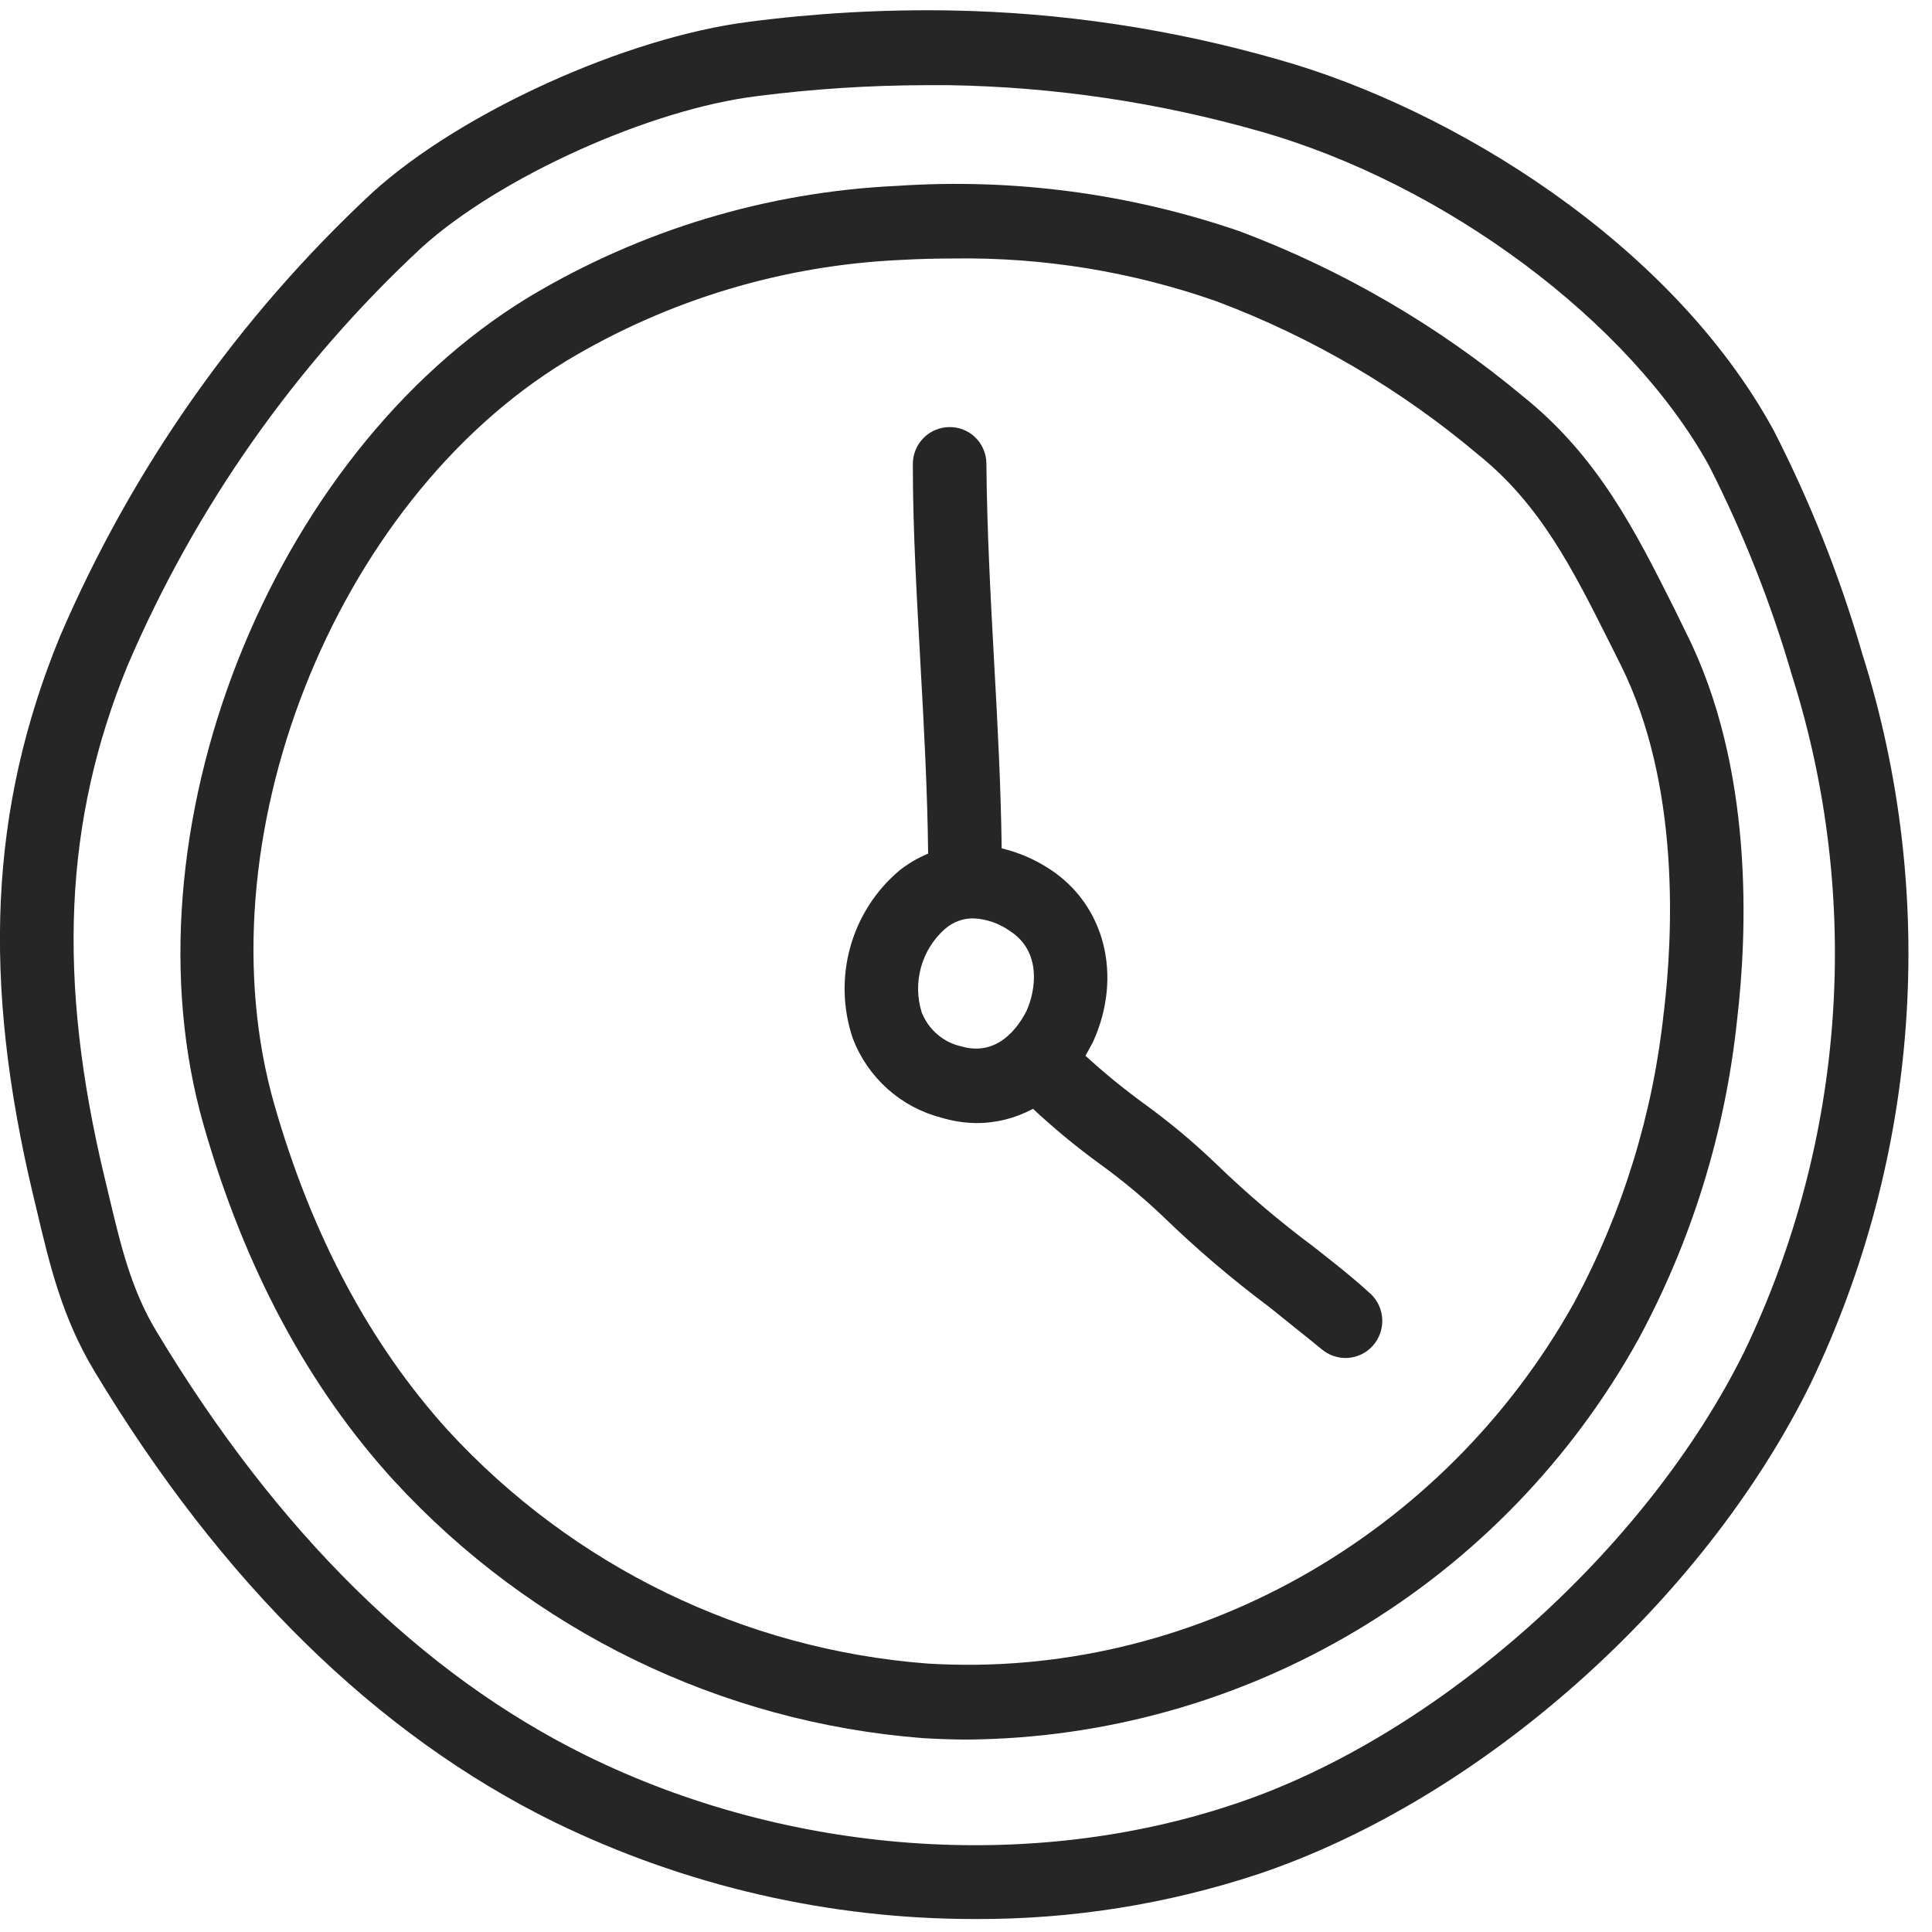 <svg xmlns="http://www.w3.org/2000/svg" fill="none" viewBox="0 0 81 81" height="81" width="81">
<path fill="#262626" d="M78.075 27.403C77.138 24.166 75.892 21.028 74.356 18.032C70.043 10.144 60.852 4.552 53.652 2.513C49.158 1.218 44.514 0.52 39.84 0.438C37.014 0.391 34.188 0.551 31.386 0.916C26.253 1.568 19.332 4.702 15.63 8.057C10.006 13.283 5.533 19.64 2.501 26.715C-0.434 33.892 -0.772 41.069 1.402 50.159L1.545 50.757C2.091 53.065 2.608 55.242 3.957 57.485C9.303 66.372 15.797 72.729 23.235 76.389C28.739 79.072 34.776 80.463 40.891 80.456C44.927 80.473 48.939 79.835 52.773 78.566C62.094 75.426 71.392 67.173 75.901 58.029C80.492 48.477 81.27 37.516 78.075 27.403ZM73.138 56.653C69.033 64.972 60.252 72.801 51.793 75.623C43.208 78.518 33.037 77.764 24.589 73.608C17.692 70.211 11.638 64.249 6.594 55.876C5.495 54.082 5.056 52.192 4.545 50.039L4.402 49.441C2.376 41.045 2.685 34.406 5.347 27.906C8.196 21.253 12.402 15.277 17.692 10.365C20.942 7.429 27.257 4.57 31.772 4.026C34.107 3.728 36.458 3.576 38.812 3.571H39.78C44.19 3.642 48.572 4.292 52.815 5.503C60.597 7.71 68.32 13.481 71.653 19.527C73.086 22.345 74.251 25.292 75.134 28.33C78.091 37.681 77.376 47.816 73.138 56.653Z"></path>
<path fill="#262626" d="M70.215 25.555C68.564 22.266 67.007 19.156 63.87 16.632C60.322 13.671 56.306 11.328 51.989 9.701C47.369 8.112 42.482 7.464 37.612 7.793C32.16 8.043 26.854 9.646 22.166 12.458C11.288 19.078 5.032 34.98 8.543 47.192C10.254 53.173 12.933 58.154 16.51 62.072C22.288 68.358 30.211 72.215 38.693 72.872C39.323 72.908 39.941 72.932 40.564 72.932C46.31 72.884 51.941 71.304 56.883 68.353C61.826 65.402 65.903 61.186 68.7 56.133C70.928 52.004 72.329 47.475 72.823 42.803C73.257 39.155 73.554 32.193 70.673 26.494L70.215 25.555ZM69.758 42.408C69.31 46.676 68.036 50.815 66.009 54.59C60.514 64.47 49.868 70.426 38.883 69.745C31.196 69.156 24.015 65.663 18.779 59.967C15.53 56.378 13.082 51.821 11.508 46.331C8.353 35.357 13.955 21.07 23.764 15.119C28.02 12.566 32.84 11.116 37.79 10.897C38.539 10.855 39.269 10.837 39.988 10.837C43.736 10.782 47.464 11.39 51.002 12.632C54.996 14.132 58.707 16.306 61.975 19.061C64.583 21.16 65.926 23.845 67.489 26.955L67.952 27.882C70.435 32.869 70.15 39.137 69.758 42.432V42.408Z"></path>
<path fill="#262626" d="M55.096 52.288C53.645 51.209 52.266 50.036 50.967 48.777C50.02 47.869 49.011 47.028 47.949 46.26C47.099 45.639 46.284 44.973 45.507 44.262C45.62 44.065 45.733 43.867 45.834 43.664C47.076 40.907 46.321 37.935 44.004 36.434C43.389 36.031 42.71 35.738 41.996 35.567C41.961 32.941 41.824 30.34 41.681 27.792C41.533 25.059 41.378 22.236 41.355 19.419C41.351 19.218 41.309 19.018 41.229 18.833C41.15 18.648 41.035 18.48 40.891 18.34C40.747 18.199 40.577 18.089 40.39 18.014C40.204 17.94 40.004 17.903 39.804 17.906C39.601 17.907 39.401 17.948 39.214 18.027C39.027 18.106 38.858 18.221 38.715 18.366C38.573 18.512 38.461 18.683 38.384 18.872C38.308 19.061 38.27 19.263 38.271 19.467C38.271 22.338 38.449 25.203 38.598 27.971C38.74 30.525 38.883 33.157 38.913 35.788C38.473 35.97 38.061 36.213 37.689 36.511C36.702 37.35 35.99 38.469 35.644 39.721C35.299 40.974 35.337 42.302 35.752 43.532C36.062 44.345 36.561 45.071 37.207 45.65C37.853 46.229 38.627 46.643 39.465 46.858C39.941 47.003 40.435 47.079 40.933 47.085C41.762 47.088 42.579 46.882 43.309 46.487C44.189 47.308 45.117 48.075 46.089 48.783C47.034 49.465 47.931 50.21 48.775 51.014C50.166 52.364 51.643 53.623 53.195 54.782C53.931 55.38 54.692 55.978 55.422 56.576C55.7 56.806 56.049 56.933 56.409 56.935C56.726 56.934 57.036 56.836 57.296 56.652C57.556 56.468 57.753 56.208 57.861 55.907C57.969 55.607 57.982 55.28 57.898 54.971C57.815 54.663 57.639 54.388 57.395 54.184C56.635 53.49 55.844 52.88 55.096 52.288ZM40.315 43.873C39.942 43.792 39.595 43.62 39.304 43.371C39.013 43.123 38.787 42.807 38.645 42.45C38.451 41.832 38.441 41.171 38.615 40.547C38.789 39.924 39.14 39.365 39.626 38.94C39.955 38.653 40.378 38.497 40.814 38.503C41.368 38.529 41.902 38.716 42.353 39.041C43.689 39.908 43.416 41.541 43.042 42.372C42.869 42.707 42.02 44.364 40.315 43.873Z"></path>
</svg>
